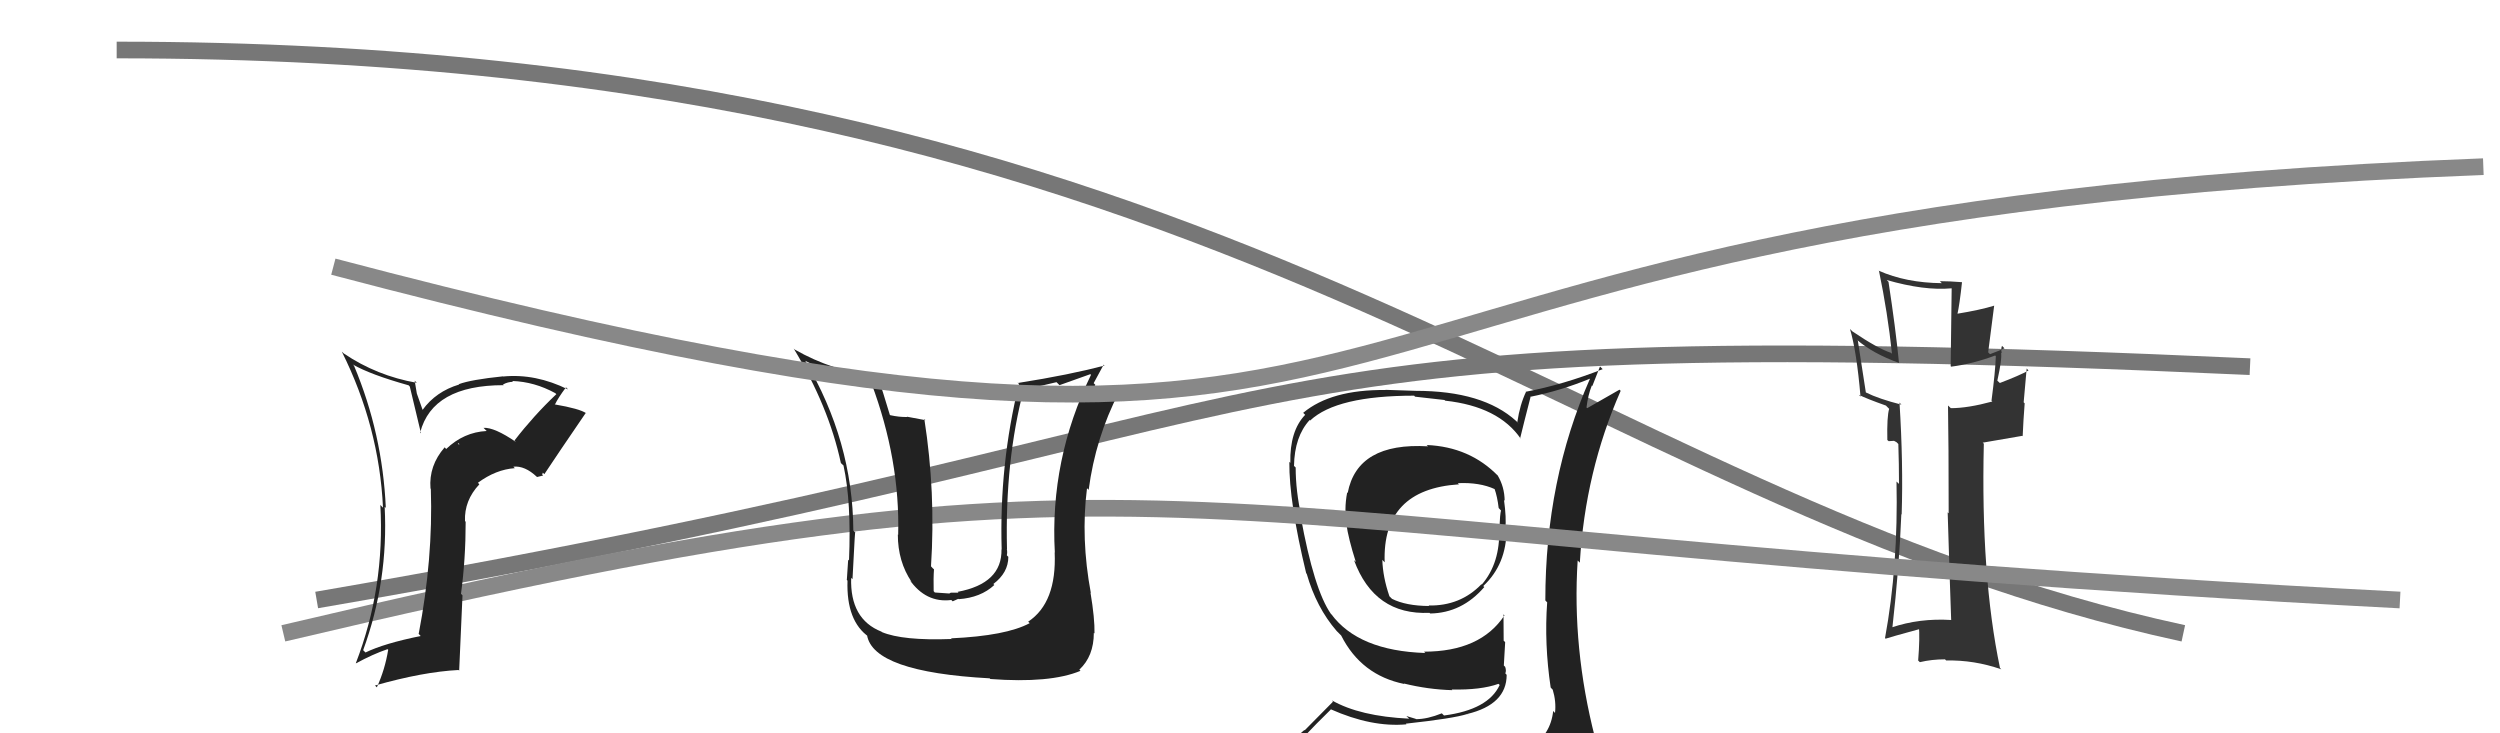 <svg xmlns="http://www.w3.org/2000/svg" width="150" height="44" viewBox="0,0,150,44"><path d="M7 3 C74 3,94 30,131 38" stroke="#777" fill="none"/><path d="M19 36 C83 25,69 19,135 22" stroke="#777" fill="none"/><path fill="#222" d="M85.70 26.80L85.54 26.64L85.68 26.78Q81.44 26.53 80.86 29.58L80.87 29.58L80.83 29.55Q80.63 30.60 80.82 31.47L80.93 31.59L80.78 31.43Q80.90 32.31 81.35 33.72L81.36 33.73L81.24 33.61Q82.46 36.92 85.77 36.77L85.81 36.81L85.81 36.81Q87.72 36.78 89.06 35.22L89.02 35.19L89.00 35.16Q90.39 33.85 90.39 31.79L90.38 31.78L90.32 31.73Q90.39 31.07 90.24 30.00L90.30 30.07L90.28 30.05Q90.27 29.20 89.85 28.51L89.80 28.47L89.89 28.56Q88.19 26.81 85.60 26.70ZM90.42 45.15L90.43 45.16L90.46 45.19Q88.59 45.72 80.52 46.10L80.64 46.22L80.60 46.18Q78.83 46.16 77.20 45.33L77.27 45.40L77.23 45.36Q78.02 44.36 79.85 42.57L79.82 42.54L79.83 42.55Q82.30 43.65 84.39 43.46L84.46 43.53L84.35 43.42Q87.20 43.11 88.04 42.84L88.21 43.01L88.03 42.84Q90.40 42.27 90.40 40.49L90.30 40.38L90.32 40.40Q90.39 40.24 90.31 40.01L90.23 39.93L90.31 38.53L90.22 38.44Q90.21 37.67 90.21 36.87L90.15 36.81L90.27 36.92Q88.83 39.10 85.44 39.10L85.41 39.07L85.52 39.18Q81.50 39.05 79.87 36.84L79.97 36.95L79.86 36.84Q78.84 35.39 78.04 30.98L78.06 31.00L78.09 31.03Q77.74 29.46 77.74 28.05L77.68 27.99L77.64 27.96Q77.67 26.19 78.58 25.20L78.69 25.31L78.61 25.23Q80.20 23.74 84.85 23.74L84.90 23.80L86.67 24.00L86.71 24.04Q89.92 24.39 91.25 26.33L91.16 26.25L91.21 26.29Q91.41 25.46 91.83 23.83L91.84 23.84L91.81 23.81Q93.65 23.44 95.40 22.72L95.47 22.79L95.40 22.72Q92.72 28.79 92.72 36.02L92.73 36.04L92.83 36.14Q92.65 38.63 93.04 41.25L93.14 41.36L93.16 41.37Q93.38 42.09 93.30 42.78L93.25 42.72L93.19 42.66Q93.04 44.08 91.83 44.84L91.78 44.79L91.77 44.79Q91.26 45.04 90.42 45.15ZM93.37 48.06L93.42 48.11L93.37 48.06Q94.91 48.19 95.67 47.24L95.80 47.37L95.79 47.36Q95.99 46.26 95.87 45.54L95.89 45.56L95.95 45.61Q95.73 44.86 95.54 44.10L95.66 44.22L95.70 44.26Q94.32 38.88 94.66 33.63L94.75 33.72L94.79 33.76Q95.11 28.29 97.24 23.45L97.17 23.38L95.23 24.49L95.19 24.45Q95.28 23.70 95.51 23.13L95.54 23.16L96.00 21.99L96.16 22.15Q93.78 23.08 91.57 23.50L91.47 23.39L91.57 23.49Q91.19 24.29 91.04 25.32L91.15 25.44L90.97 25.26Q88.98 23.45 84.94 23.45L84.94 23.45L83.12 23.39L83.13 23.40Q79.87 23.37 78.19 24.77L78.26 24.84L78.31 24.89Q77.38 25.86 77.42 27.77L77.38 27.73L77.36 27.71Q77.34 30.13 78.37 34.39L78.41 34.44L78.40 34.42Q78.98 36.45 80.20 37.86L80.10 37.76L80.33 37.99L80.38 38.04L80.47 38.13Q81.67 40.51 84.26 41.04L84.14 40.92L84.23 41.01Q85.69 41.37 87.14 41.41L86.98 41.25L87.10 41.37Q88.85 41.41 89.91 41.03L89.87 40.99L89.98 41.10Q89.30 42.58 86.64 42.93L86.71 43.00L86.51 42.80Q85.64 43.15 84.96 43.15L84.94 43.13L84.38 42.96L84.55 43.12Q81.59 42.98 79.91 42.02L79.98 42.10L78.28 43.82L78.26 43.80Q77.35 44.57 76.52 45.52L76.53 45.53L76.53 45.54Q77.54 46.08 78.53 46.27L78.60 46.34L77.75 47.25L77.79 47.29Q80.42 48.29 86.06 48.29L86.05 48.28L86.30 48.30L86.32 48.32Q89.93 48.32 93.51 48.20ZM87.61 29.13L87.48 29.00L87.47 28.99Q88.78 28.93 89.69 29.35L89.70 29.35L89.67 29.32Q89.84 29.80 89.92 30.48L89.92 30.48L90.06 30.63Q90.00 30.83 89.96 31.75L89.93 31.71L89.95 31.73Q90.02 33.78 88.91 35.07L88.89 35.06L88.89 35.05Q87.62 36.37 85.71 36.33L85.74 36.35L85.74 36.36Q84.36 36.35 83.52 35.93L83.35 35.76L83.36 35.76Q82.97 34.62 82.94 33.59L83.07 33.73L83.08 33.73Q82.93 29.36 87.54 29.06Z"/><path fill="#333" d="M117.07 37.19L117.14 37.27L117.08 37.20Q115.17 37.08 113.49 37.65L113.51 37.67L113.54 37.69Q113.96 33.97 114.08 30.85L114.22 30.99L114.10 30.87Q114.20 27.81 113.97 24.15L114.04 24.23L114.09 24.28Q112.72 23.93 111.96 23.55L111.95 23.54L111.47 20.44L111.41 20.38Q112.36 21.21 113.95 21.78L113.80 21.62L113.94 21.77Q113.73 19.65 113.31 16.91L113.13 16.73L113.20 16.80Q115.45 17.45 117.09 17.30L117.10 17.31L117.04 21.97L117.07 22.00Q118.38 21.83 119.71 21.33L119.86 21.48L119.75 21.37Q119.72 22.29 119.49 24.04L119.60 24.15L119.54 24.09Q118.07 24.49 117.05 24.49L117.02 24.46L116.88 24.33Q116.92 26.54 116.92 30.80L116.92 30.80L116.86 30.74Q116.99 35.02 117.07 37.19ZM120.10 20.73L120.16 20.79L120.27 20.90Q120.01 21.02 119.40 21.25L119.29 21.14L119.65 18.34L119.65 18.34Q118.81 18.60 117.40 18.83L117.54 18.97L117.44 18.87Q117.57 18.31 117.72 16.94L117.67 16.90L117.71 16.93Q116.96 16.87 116.39 16.87L116.46 16.94L116.51 16.99Q114.36 16.97 112.72 16.24L112.63 16.16L112.74 16.26Q113.26 18.76 113.52 21.23L113.40 21.11L113.46 21.17Q112.66 20.91 111.14 19.88L110.99 19.73L111.00 19.74Q111.40 21.09 111.63 23.79L111.64 23.81L111.53 23.69Q111.99 23.92 113.17 24.34L113.17 24.35L113.35 24.53Q113.21 24.99 113.24 26.40L113.32 26.47L113.64 26.45L113.79 26.53L113.90 26.64Q113.94 27.85 113.94 29.03L113.89 28.99L113.79 28.89Q113.90 33.95 113.10 38.29L113.14 38.32L113.14 38.32Q113.36 38.24 115.30 37.71L115.17 37.58L115.13 37.53Q115.20 38.25 115.09 39.62L115.07 39.61L115.19 39.73Q115.90 39.56 116.70 39.56L116.68 39.54L116.77 39.63Q118.44 39.59 120.08 40.16L120.11 40.19L120.00 40.08Q118.84 34.54 119.03 26.62L118.96 26.56L121.34 26.15L121.36 26.18Q121.40 25.23 121.48 24.20L121.42 24.14L121.60 22.11L121.71 22.23Q121.17 22.53 119.99 22.98L119.97 22.96L119.84 22.84Q120.14 21.49 120.06 21.15L120.12 21.21L120.11 21.19Q120.04 20.94 120.12 20.75Z"/><path d="M17 38 C72 25,67 32,144 36" stroke="#888" fill="none"/><path fill="#222" d="M57.14 38.38L57.15 38.39L57.09 38.34Q54.16 38.45 52.90 37.92L53.00 38.02L52.89 37.90Q50.99 37.15 51.07 34.67L51.18 34.78L51.15 34.75Q51.32 31.39 51.32 31.96L51.30 31.94L51.20 31.83Q51.17 26.47 48.31 21.64L48.47 21.80L48.34 21.66Q50.49 22.78 52.46 23.16L52.40 23.10L52.28 22.98Q54.01 27.60 53.89 32.09L53.91 32.11L53.87 32.07Q53.87 33.70 54.70 34.92L54.60 34.82L54.56 34.77Q55.55 36.19 57.08 36.00L57.16 36.08L57.50 35.93L57.52 35.95Q58.84 35.86 59.66 35.10L59.71 35.15L59.60 35.04Q60.50 34.36 60.50 33.41L60.43 33.34L60.41 33.32Q60.45 33.13 60.41 32.94L60.42 32.95L60.42 32.94Q60.29 27.64 61.44 23.30L61.42 23.29L61.51 23.37Q62.40 23.16 63.39 22.93L63.57 23.11L65.42 22.45L65.46 22.49Q62.98 27.59 63.29 33.15L63.27 33.13L63.28 33.14Q63.41 36.16 61.69 37.30L61.81 37.42L61.78 37.39Q60.37 38.15 57.06 38.30ZM59.41 40.73L59.42 40.74L59.42 40.74Q63.01 41.01 64.83 40.25L64.75 40.17L64.76 40.18Q65.63 39.37 65.63 37.97L65.68 38.02L65.67 38.01Q65.69 37.12 65.43 35.56L65.45 35.58L65.45 35.58Q64.84 32.31 65.22 29.30L65.26 29.33L65.32 29.39Q65.73 26.27 67.14 23.53L67.09 23.48L67.01 23.39Q66.40 23.74 65.07 24.16L65.04 24.12L65.19 24.28Q65.41 23.66 65.72 23.09L65.62 22.99L66.22 21.88L66.27 21.93Q64.23 22.48 61.07 22.98L61.03 22.93L61.14 23.04Q59.95 27.87 60.10 32.97L60.14 33.01L60.09 32.96Q60.13 35.01 57.46 35.51L57.51 35.56L57.05 35.56L56.96 35.61L56.09 35.55L56.02 35.47Q56.00 34.66 56.04 34.16L55.97 34.10L55.86 33.98Q56.15 29.55 55.46 25.14L55.53 25.21L54.41 25.00L54.43 25.02Q53.95 25.03 53.41 24.91L53.41 24.91L53.39 24.89Q52.95 23.42 52.69 22.66L52.79 22.77L52.63 22.61Q49.93 22.26 47.68 20.97L47.77 21.05L47.62 20.91Q49.72 24.38 50.45 27.77L50.46 27.79L50.61 27.93Q51.09 30.13 50.94 33.63L50.80 33.49L50.89 33.58Q50.89 33.70 50.81 34.80L50.76 34.74L50.85 34.84Q50.77 37.27 52.14 38.22L52.13 38.21L52.02 38.10Q52.38 40.32 59.38 40.70Z"/><path d="M20 16 C92 35,70 13,149 10" stroke="#888" fill="none"/><path fill="#222" d="M30.96 26.52L30.88 26.44L30.96 26.52Q29.66 25.63 29.01 25.67L29.20 25.86L29.20 25.86Q27.82 25.93 26.77 26.94L26.70 26.86L26.68 26.84Q25.72 27.94 25.83 29.31L25.73 29.21L25.85 29.33Q25.99 33.51 25.12 38.04L25.09 38.00L25.24 38.16Q23.03 38.61 21.93 39.15L21.90 39.12L21.79 39.01Q23.31 34.86 23.08 30.41L23.18 30.50L23.15 30.48Q22.95 26.01 21.24 21.94L21.26 21.96L21.17 21.87Q22.23 22.48 24.52 23.12L24.59 23.20L25.26 26.00L25.21 25.95Q25.95 23.11 30.22 23.11L30.08 22.98L30.18 23.07Q30.47 22.91 30.78 22.91L30.76 22.89L30.73 22.86Q32.06 22.90 33.32 23.59L33.34 23.61L33.38 23.65Q32.01 24.95 30.87 26.43ZM32.53 28.47L32.57 28.36L32.66 28.45Q33.48 27.21 35.15 24.77L35.17 24.79L35.18 24.80Q34.79 24.52 33.26 24.26L33.24 24.23L33.29 24.28Q33.50 23.85 33.96 23.24L34.08 23.36L34.09 23.37Q32.13 22.40 30.19 22.59L30.18 22.58L30.18 22.58Q28.25 22.78 27.53 23.05L27.43 22.96L27.55 23.07Q26.15 23.49 25.35 24.60L25.37 24.63L25.01 23.61L24.88 22.84L25.01 22.97Q22.61 22.55 20.63 21.21L20.49 21.08L20.51 21.10Q22.75 25.59 22.98 30.46L22.81 30.29L22.82 30.29Q23.10 35.26 21.35 39.79L21.39 39.83L21.36 39.80Q22.37 39.25 23.25 38.95L23.35 39.04L23.29 38.99Q23.10 40.17 22.61 41.24L22.55 41.18L22.50 41.13Q25.38 40.31 27.51 40.20L27.55 40.24L27.75 35.72L27.66 35.63Q27.94 33.55 27.94 31.30L27.92 31.29L27.90 31.26Q27.85 30.03 28.76 29.06L28.67 28.96L28.67 28.97Q29.75 28.17 30.89 28.09L30.80 28.00L30.80 28.00Q31.49 27.93 32.21 28.61L32.23 28.62L32.59 28.53ZM27.47 26.61L27.54 26.60L27.56 26.73L27.62 26.76Z"/></svg>